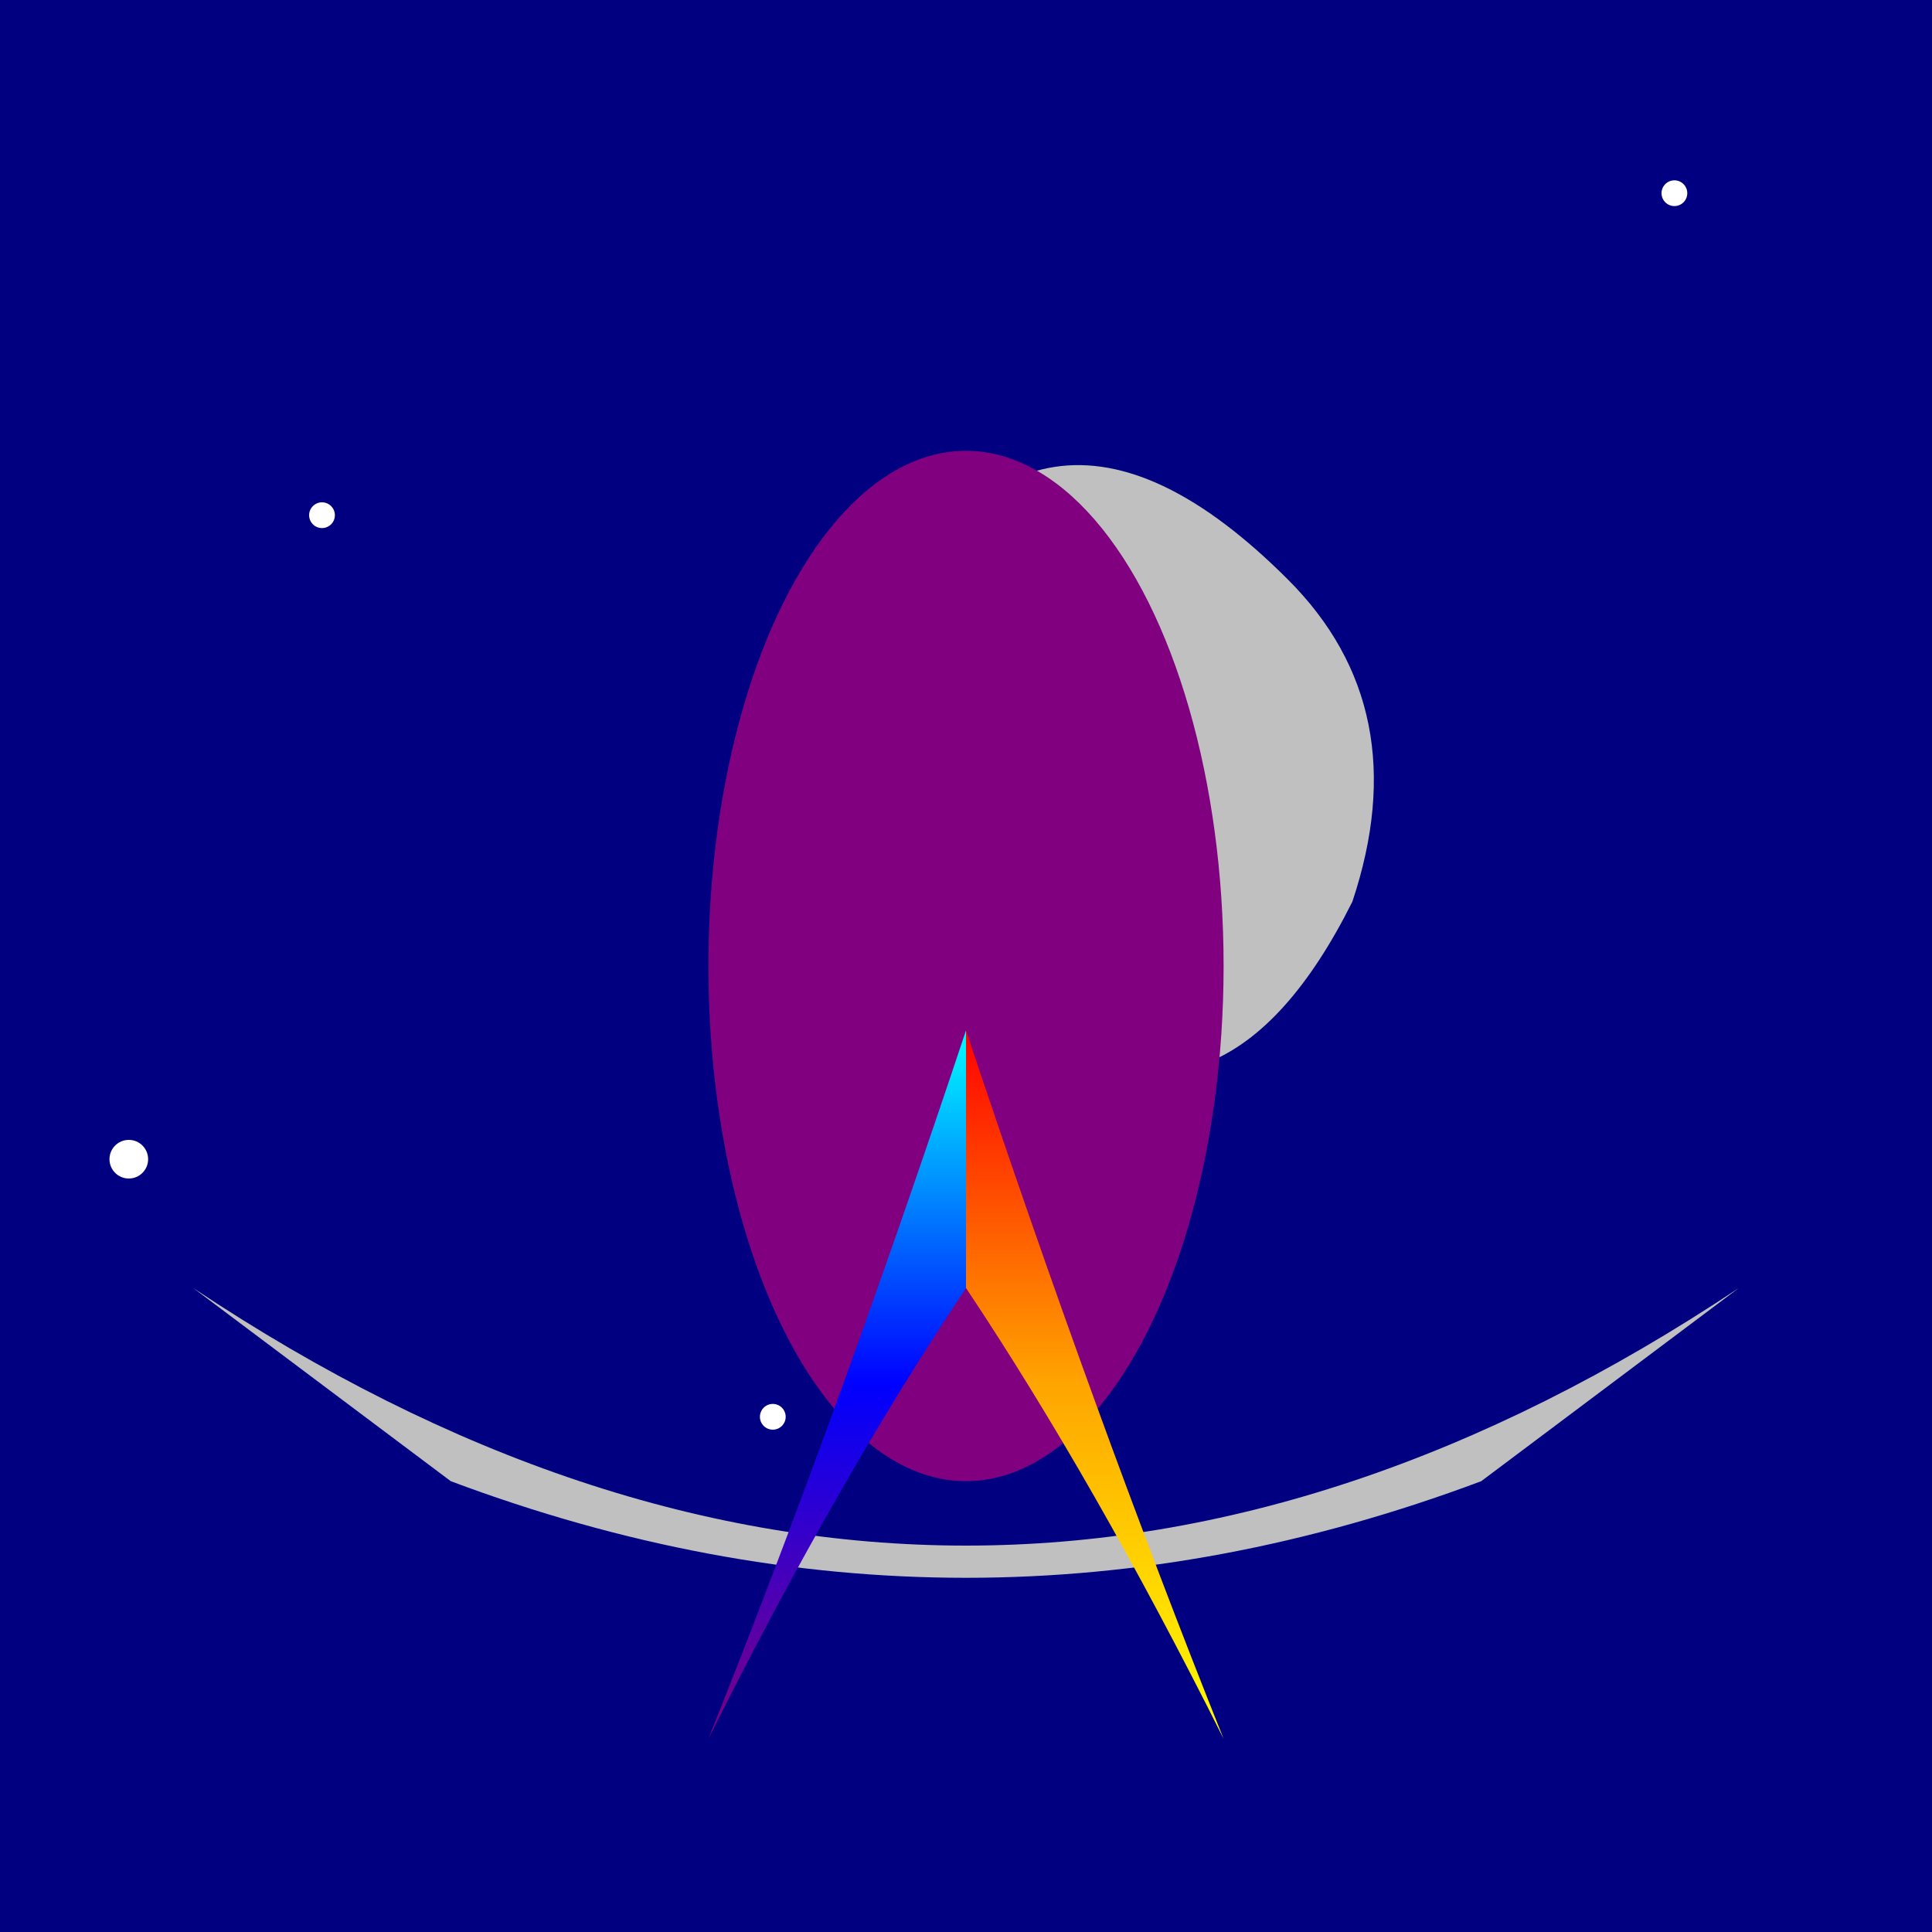<svg xmlns="http://www.w3.org/2000/svg" viewBox="0 0 300 300">

  <!-- Galaxy background -->
  <rect x="0" y="0" width="300" height="300" fill="navy" />

  <!-- Stars -->
  <circle cx="50" cy="80" r="2" fill="white" />
  <circle cx="200" cy="130" r="3" fill="white" />
  <circle cx="120" cy="220" r="2" fill="white" />
  <circle cx="260" cy="30" r="2" fill="white" />
  <circle cx="20" cy="180" r="3" fill="white" />
  
  <!-- Teacup base -->
  <path d="M30 200 Q150 280, 270 200 L230 230 Q150 260, 70 230 Z" fill="silver" />
  
  <!-- Teacup handle -->
  <path d="M135 100 Q160 50, 200 90 Q220 110, 210 140 Q190 180, 160 160 Q140 140, 135 100" fill="silver" />
  
  <!-- Jellyfish body -->
  <ellipse cx="150" cy="150" rx="40" ry="80" fill="purple" />
  
  <!-- Neon tentacles -->
  <path d="M150 160 Q130 220, 110 270 Q130 230, 150 200" fill="url(#grad1)" />
  <path d="M150 160 Q170 220, 190 270 Q170 230, 150 200" fill="url(#grad2)" />
  
  <!-- Define gradients for neon effect -->
  <defs>
    <linearGradient id="grad1" gradientTransform="rotate(90)">
      <stop offset="0%" stop-color="cyan" />
      <stop offset="50%" stop-color="blue" />
      <stop offset="100%" stop-color="purple" />
    </linearGradient>
    
    <linearGradient id="grad2" gradientTransform="rotate(90)">
      <stop offset="0%" stop-color="red" />
      <stop offset="50%" stop-color="orange" />
      <stop offset="100%" stop-color="yellow" />
    </linearGradient>
  </defs>

</svg>